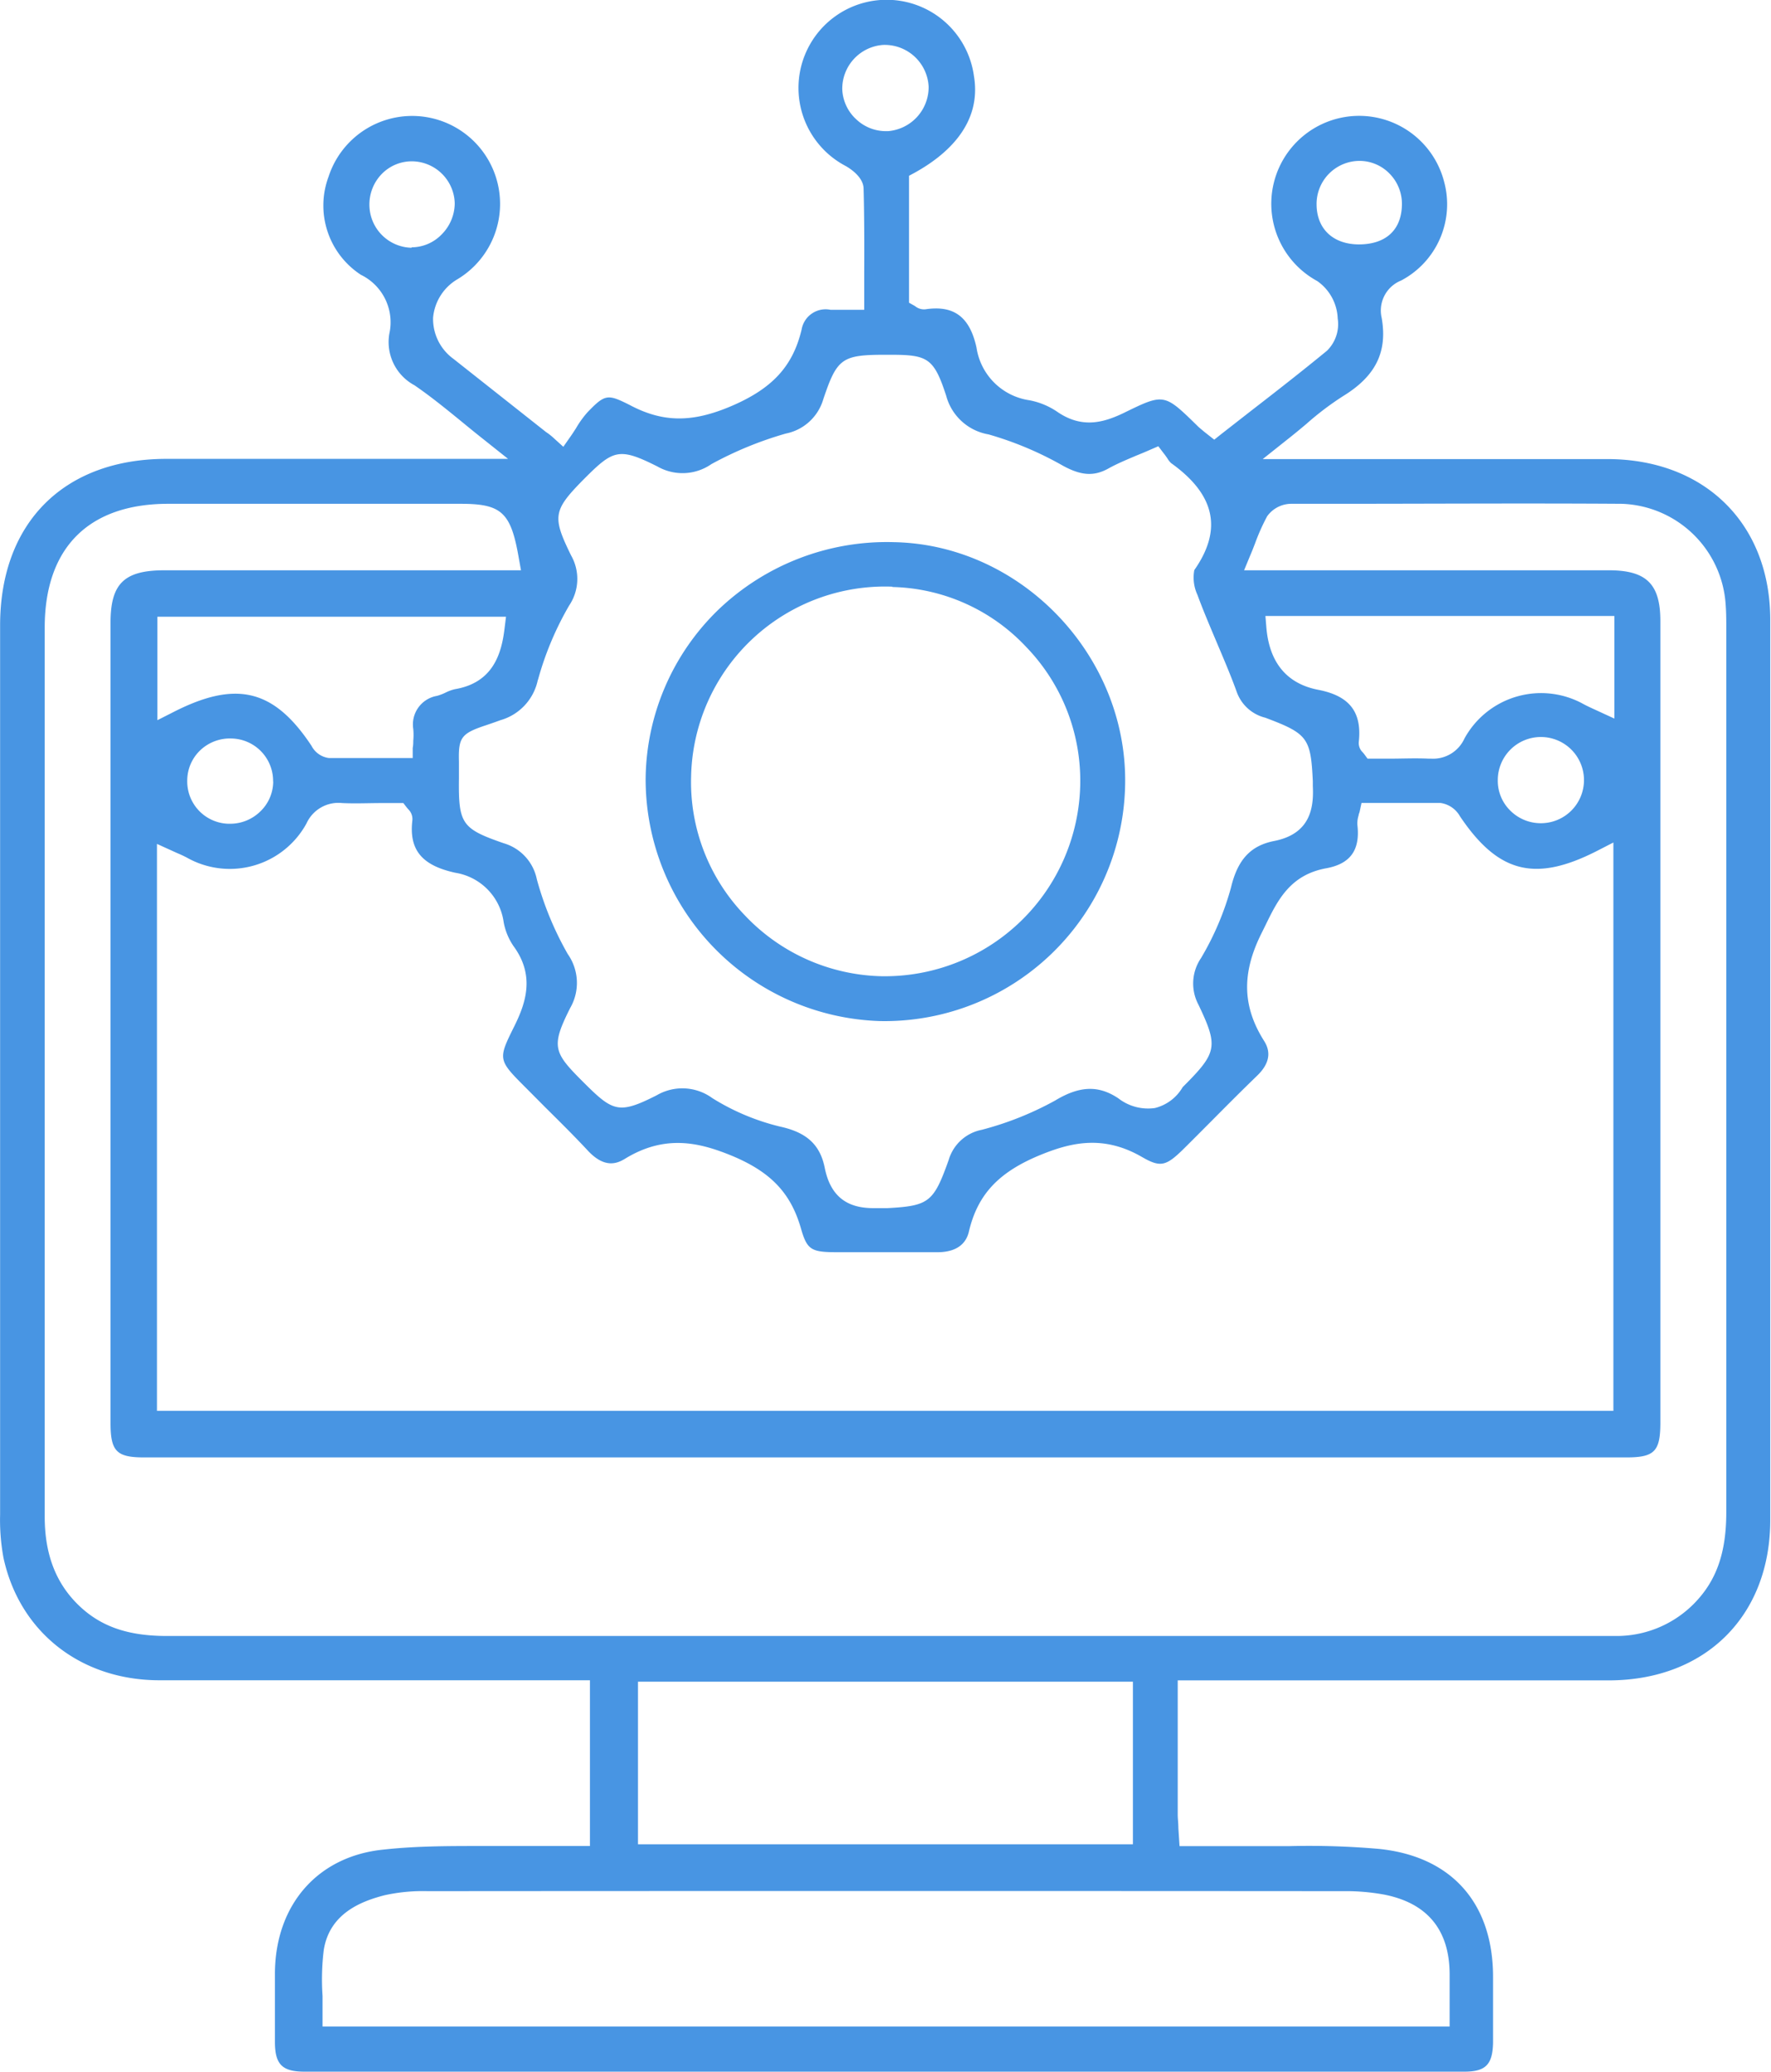 <?xml version="1.0" encoding="UTF-8"?>
<svg xmlns="http://www.w3.org/2000/svg" id="Layer_1" data-name="Layer 1" viewBox="0 0 164.39 192.27">
  <defs>
    <style>.cls-1{fill:#4895e3;}</style>
  </defs>
  <path class="cls-1" d="M167.45,44.85h-32l2.25-1.79c.65-.51,1.24-1,1.8-1.47A27.31,27.31,0,0,1,142.92,39c3-1.84,4.13-4.08,3.57-7.26a3,3,0,0,1,1.81-3.46,8,8,0,0,0,4-9.12A8.15,8.15,0,0,0,144.41,13h0a8.16,8.16,0,0,0-3.9,15.33,4.44,4.44,0,0,1,1.9,3.47,3.46,3.46,0,0,1-1,3c-2.29,1.88-4.67,3.74-7,5.54l-2.82,2.2-.64.51L130,42.3c-.21-.18-.39-.32-.56-.48l-.08-.08c-3.07-3-3.07-3-6.85-1.15-1.83.87-3.83,1.45-6.12-.12a6.83,6.83,0,0,0-2.61-1.08,5.81,5.81,0,0,1-4.9-4.9c-.63-2.84-2.09-3.93-4.73-3.54a1.29,1.29,0,0,1-.94-.27l-.11-.07-.48-.27,0-.83c0-.26,0-.55,0-.83V18.56l.52-.28c2.93-1.62,6.27-4.49,5.5-9a8.18,8.18,0,1,0-11.89,8.38c.49.28,1.62,1.05,1.65,2.07.07,2.59.07,5.12.06,7.8V31H96.62c-.48,0-.88,0-1.28,0a2.26,2.26,0,0,0-2.69,1.82c-.83,3.5-2.81,5.59-6.83,7.24-3.5,1.43-6.16,1.36-9.17-.25-2-1-2.25-1-3.89.71A9.26,9.26,0,0,0,71.7,42c-.17.26-.34.53-.52.78l-.65.93-.84-.76a5.94,5.94,0,0,0-.62-.51l-.16-.11-8.58-6.78a4.58,4.58,0,0,1-1.89-3.82,4.62,4.62,0,0,1,2.3-3.59,8.16,8.16,0,1,0-12-9.5,7.67,7.67,0,0,0,3,9.11,4.9,4.9,0,0,1,2.64,5.46A4.55,4.55,0,0,0,56.71,38c1.46,1,2.83,2.11,4.29,3.3.68.56,1.39,1.14,2.15,1.74l2.25,1.79H33.7c-9.52,0-15.44,5.92-15.45,15.43q0,41.27,0,82.53a19.4,19.4,0,0,0,.31,4c1.48,6.88,7.14,11.35,14.41,11.38q12.8,0,25.58,0H73v15.38H71c-.68,0-1.32,0-2,0-1.55,0-3.09,0-4.64,0h-1.5c-3,0-6,0-9,.33-6.12.6-10.08,5.12-10.1,11.51V187c0,1.57,0,3.15,0,4.72,0,2.12.69,2.77,2.76,2.77q53.82,0,107.64,0c2,0,2.62-.67,2.67-2.67,0-1.45,0-2.91,0-4.36v-1.76c0-6.86-3.86-11.19-10.58-11.88a74.06,74.06,0,0,0-8.29-.26h-3.52c-1.3,0-2.6,0-3.92,0h-2.79l-.11-1.66c0-.48-.06-.87-.06-1.27,0-2.78,0-5.57,0-8.51v-3.94H142q12.78,0,25.56,0c9,0,15-6,15-14.88,0-27.42,0-55.51,0-83.49C182.58,50.87,176.49,44.86,167.45,44.85Zm-27-23.61a4,4,0,0,1,1.18-2.9,4,4,0,0,1,2.81-1.16,3.89,3.89,0,0,1,2.8,1.2,4,4,0,0,1,1.13,2.92c-.06,2.31-1.51,3.63-4,3.63h0C142,24.92,140.47,23.51,140.45,21.24Zm-84,4h0a4,4,0,0,1-3.92-3.92,4.06,4.06,0,0,1,1.15-2.93,3.89,3.89,0,0,1,2.83-1.17,4,4,0,0,1,3.94,3.9A4.13,4.13,0,0,1,59.24,24,3.9,3.9,0,0,1,56.45,25.2ZM97.76,13.36a4,4,0,0,1-1.34-2.85,4.08,4.08,0,0,1,3.78-4.09,4.08,4.08,0,0,1,4.24,3.89,4.1,4.1,0,0,1-3.78,4.11h-.23A4,4,0,0,1,97.76,13.36Zm-29.59,52a28.91,28.91,0,0,1,2.9-6.92,4.41,4.41,0,0,0,.18-4.65c-1.76-3.59-1.67-4.17,1.11-7l.15-.15c2.66-2.66,3.2-2.89,6.76-1.1a4.7,4.7,0,0,0,5-.22,33.57,33.57,0,0,1,6.92-2.84,4.54,4.54,0,0,0,3.46-3.15c1.29-3.85,1.73-4.16,5.84-4.16h.28c3.55,0,4.14.24,5.3,3.81A4.93,4.93,0,0,0,110,42.56a31.37,31.37,0,0,1,6.91,2.91c1.71.93,2.9,1,4.26.23.8-.44,1.65-.79,2.54-1.17.42-.17.86-.35,1.33-.56l.72-.31.47.62c.14.17.25.33.36.49a2.19,2.19,0,0,0,.35.45c4.09,2.92,4.8,6.16,2.16,9.93a3.82,3.82,0,0,0,.29,2.3c.53,1.44,1.15,2.89,1.74,4.29s1.34,3.13,1.92,4.75a3.77,3.77,0,0,0,2.64,2.36c3.93,1.48,4.22,1.87,4.41,5.89l0,.46c.1,2-.22,4.43-3.59,5.09-2.18.43-3.38,1.72-4,4.3a26.53,26.53,0,0,1-2.79,6.57,4.18,4.18,0,0,0-.24,4.31c1.85,3.88,1.75,4.44-1.34,7.54l-.12.12a4.12,4.12,0,0,1-2.58,1.94,4.5,4.5,0,0,1-3.39-.9c-1.84-1.23-3.6-1.17-5.88.21a29.5,29.5,0,0,1-6.8,2.71,4,4,0,0,0-3.07,2.8c-1.4,3.92-1.82,4.26-5.71,4.47l-.58,0-.66,0c-1.89,0-3.92-.58-4.55-3.72-.43-2.16-1.67-3.31-4.16-3.85a21.28,21.28,0,0,1-6.28-2.64,4.72,4.72,0,0,0-5.15-.27c-3.51,1.78-4.06,1.54-6.75-1.14l-.18-.18c-2.67-2.67-2.9-3.22-1.11-6.78a4.65,4.65,0,0,0-.23-5,29.71,29.71,0,0,1-2.87-6.94A4.39,4.39,0,0,0,65,80.5c-3.9-1.35-4.21-1.8-4.16-6,0-.66,0-1.17,0-1.59-.06-2.22.22-2.6,2.48-3.35.38-.13.83-.28,1.37-.48A4.92,4.92,0,0,0,68.17,65.31ZM56.6,69.89a6,6,0,0,1,0,1.11c0,.19,0,.4-.05.65l0,.94h-4.1c-1.22,0-2.46,0-3.69,0a2.12,2.12,0,0,1-1.61-1.14c-3.49-5.26-7-6.1-12.84-3.11l-1.46.74v-9.6H65.21l-.14,1.12c-.28,2.31-1.06,5-4.59,5.6a3.88,3.88,0,0,0-.82.29,5.05,5.05,0,0,1-.84.33A2.69,2.69,0,0,0,56.6,69.89Zm-13,4.88a3.87,3.87,0,0,1-1.23,2.81,4,4,0,0,1-2.77,1.11h-.17a3.93,3.93,0,0,1-3.81-4,3.89,3.89,0,0,1,1.21-2.82,4,4,0,0,1,2.94-1.09A3.94,3.94,0,0,1,43.59,74.77ZM32.81,80.56l1.85.84c.33.14.64.28.94.44a8.11,8.11,0,0,0,11.09-3.18A3.25,3.25,0,0,1,50,76.77c1.23.06,2.47,0,3.68,0h2l.3.39.16.19a1.26,1.26,0,0,1,.38,1c-.33,2.75.86,4.21,4,4.89a5.39,5.39,0,0,1,4.47,4.57,5.76,5.76,0,0,0,.92,2.24c2,2.73,1.14,5.26.09,7.39-1.56,3.14-1.56,3.14,1.09,5.79L68.85,105c1.33,1.32,2.71,2.68,4,4.07,1.49,1.56,2.6,1.2,3.4.71,3.78-2.32,7-1.49,10-.25,3.56,1.5,5.39,3.44,6.33,6.69.57,2,.94,2.22,3.29,2.23H99c2,0,4.16,0,6.24,0s2.73-1.05,2.93-1.89c.82-3.51,2.81-5.61,6.85-7.22,2.68-1.07,5.66-1.78,9.2.26,1.73,1,2.24.89,3.91-.76.83-.82,1.65-1.65,2.48-2.48,1.44-1.45,2.87-2.89,4.33-4.3s1.07-2.54.63-3.23c-2-3.17-2.1-6.26-.22-10l.36-.73c1.12-2.3,2.28-4.67,5.64-5.28,2.23-.41,3.15-1.68,2.89-4a2.35,2.35,0,0,1,.11-.9c0-.11.07-.23.1-.37l.17-.79h2.41c1.61,0,3.27,0,4.91,0A2.46,2.46,0,0,1,153.76,78c3.56,5.29,7,6.15,12.78,3.18l1.46-.75v52.74H32.81Zm124.46-5.92a4,4,0,1,1,4,4h0a4,4,0,0,1-2.86-1.19A3.87,3.87,0,0,1,157.27,74.64Zm8.91-6.59c-.33-.15-.63-.29-.93-.45a8.11,8.11,0,0,0-11.08,3.19,3.19,3.19,0,0,1-3.07,1.86h-.24c-1.23-.06-2.48,0-3.68,0h-2l-.3-.41-.14-.17a1.19,1.19,0,0,1-.37-1c.29-2.76-.87-4.25-3.77-4.81s-4.53-2.51-4.81-5.76l-.09-1.09h32.39v9.52ZM142.91,177.74a19.75,19.75,0,0,1,3.82.32c4,.79,6.06,3.27,6.07,7.4v4.84H48.18v-1c0-.62,0-1.23,0-1.83a22.39,22.39,0,0,1,.11-4.25c.53-3.41,3.47-4.54,5.64-5.1a16.45,16.45,0,0,1,4-.38Q100.42,177.71,142.91,177.74Zm-65.45-4.35V158.3H123.4v15.09ZM175.54,151a10.09,10.09,0,0,1-7.4,3.06h-39q-47.71,0-95.42,0h0c-3.65,0-6.2-.9-8.25-2.92s-3.09-4.68-3.08-8.21q0-17.55,0-35.11V85.27q0-12.43,0-24.88C22.43,53.05,26.49,49,33.86,49H61c3.8,0,4.66.79,5.39,5l.21,1.17H33.5c-3.73,0-5,1.23-5,4.86q0,37.14,0,74.27c0,2.62.56,3.19,3.11,3.19q68.81,0,137.61,0c2.58,0,3.13-.56,3.14-3.16q0-37.23,0-74.46c0-3.42-1.29-4.7-4.77-4.7H133.72l.57-1.38c.17-.39.31-.76.45-1.12a19.09,19.09,0,0,1,1.12-2.51A2.77,2.77,0,0,1,138.14,49H142c8.76,0,17.83-.06,26.75,0a10,10,0,0,1,9.67,9.33c.05.64.06,1.26.06,2V81.63q0,30.54,0,61.06C178.46,146.37,177.56,148.92,175.54,151Z" transform="translate(-18.24 -2.25)"></path>
  <path class="cls-1" d="M99.92,97a22.33,22.33,0,0,0,22.76-22.06c.16-11.9-9.67-22.15-21.45-22.38a22.61,22.61,0,0,0-16.3,6.26,22.11,22.11,0,0,0-6.76,15.66A22.46,22.46,0,0,0,99.92,97Zm1.15-40.28a17.58,17.58,0,0,1,12.44,5.58,17.84,17.84,0,0,1,5,12.76,18.14,18.14,0,0,1-18,17.78h-.38a18,18,0,0,1-12.74-5.64,17.8,17.8,0,0,1-5-12.85A18,18,0,0,1,101.07,56.69Z" transform="translate(-18.24 -2.25)"></path>
</svg>
